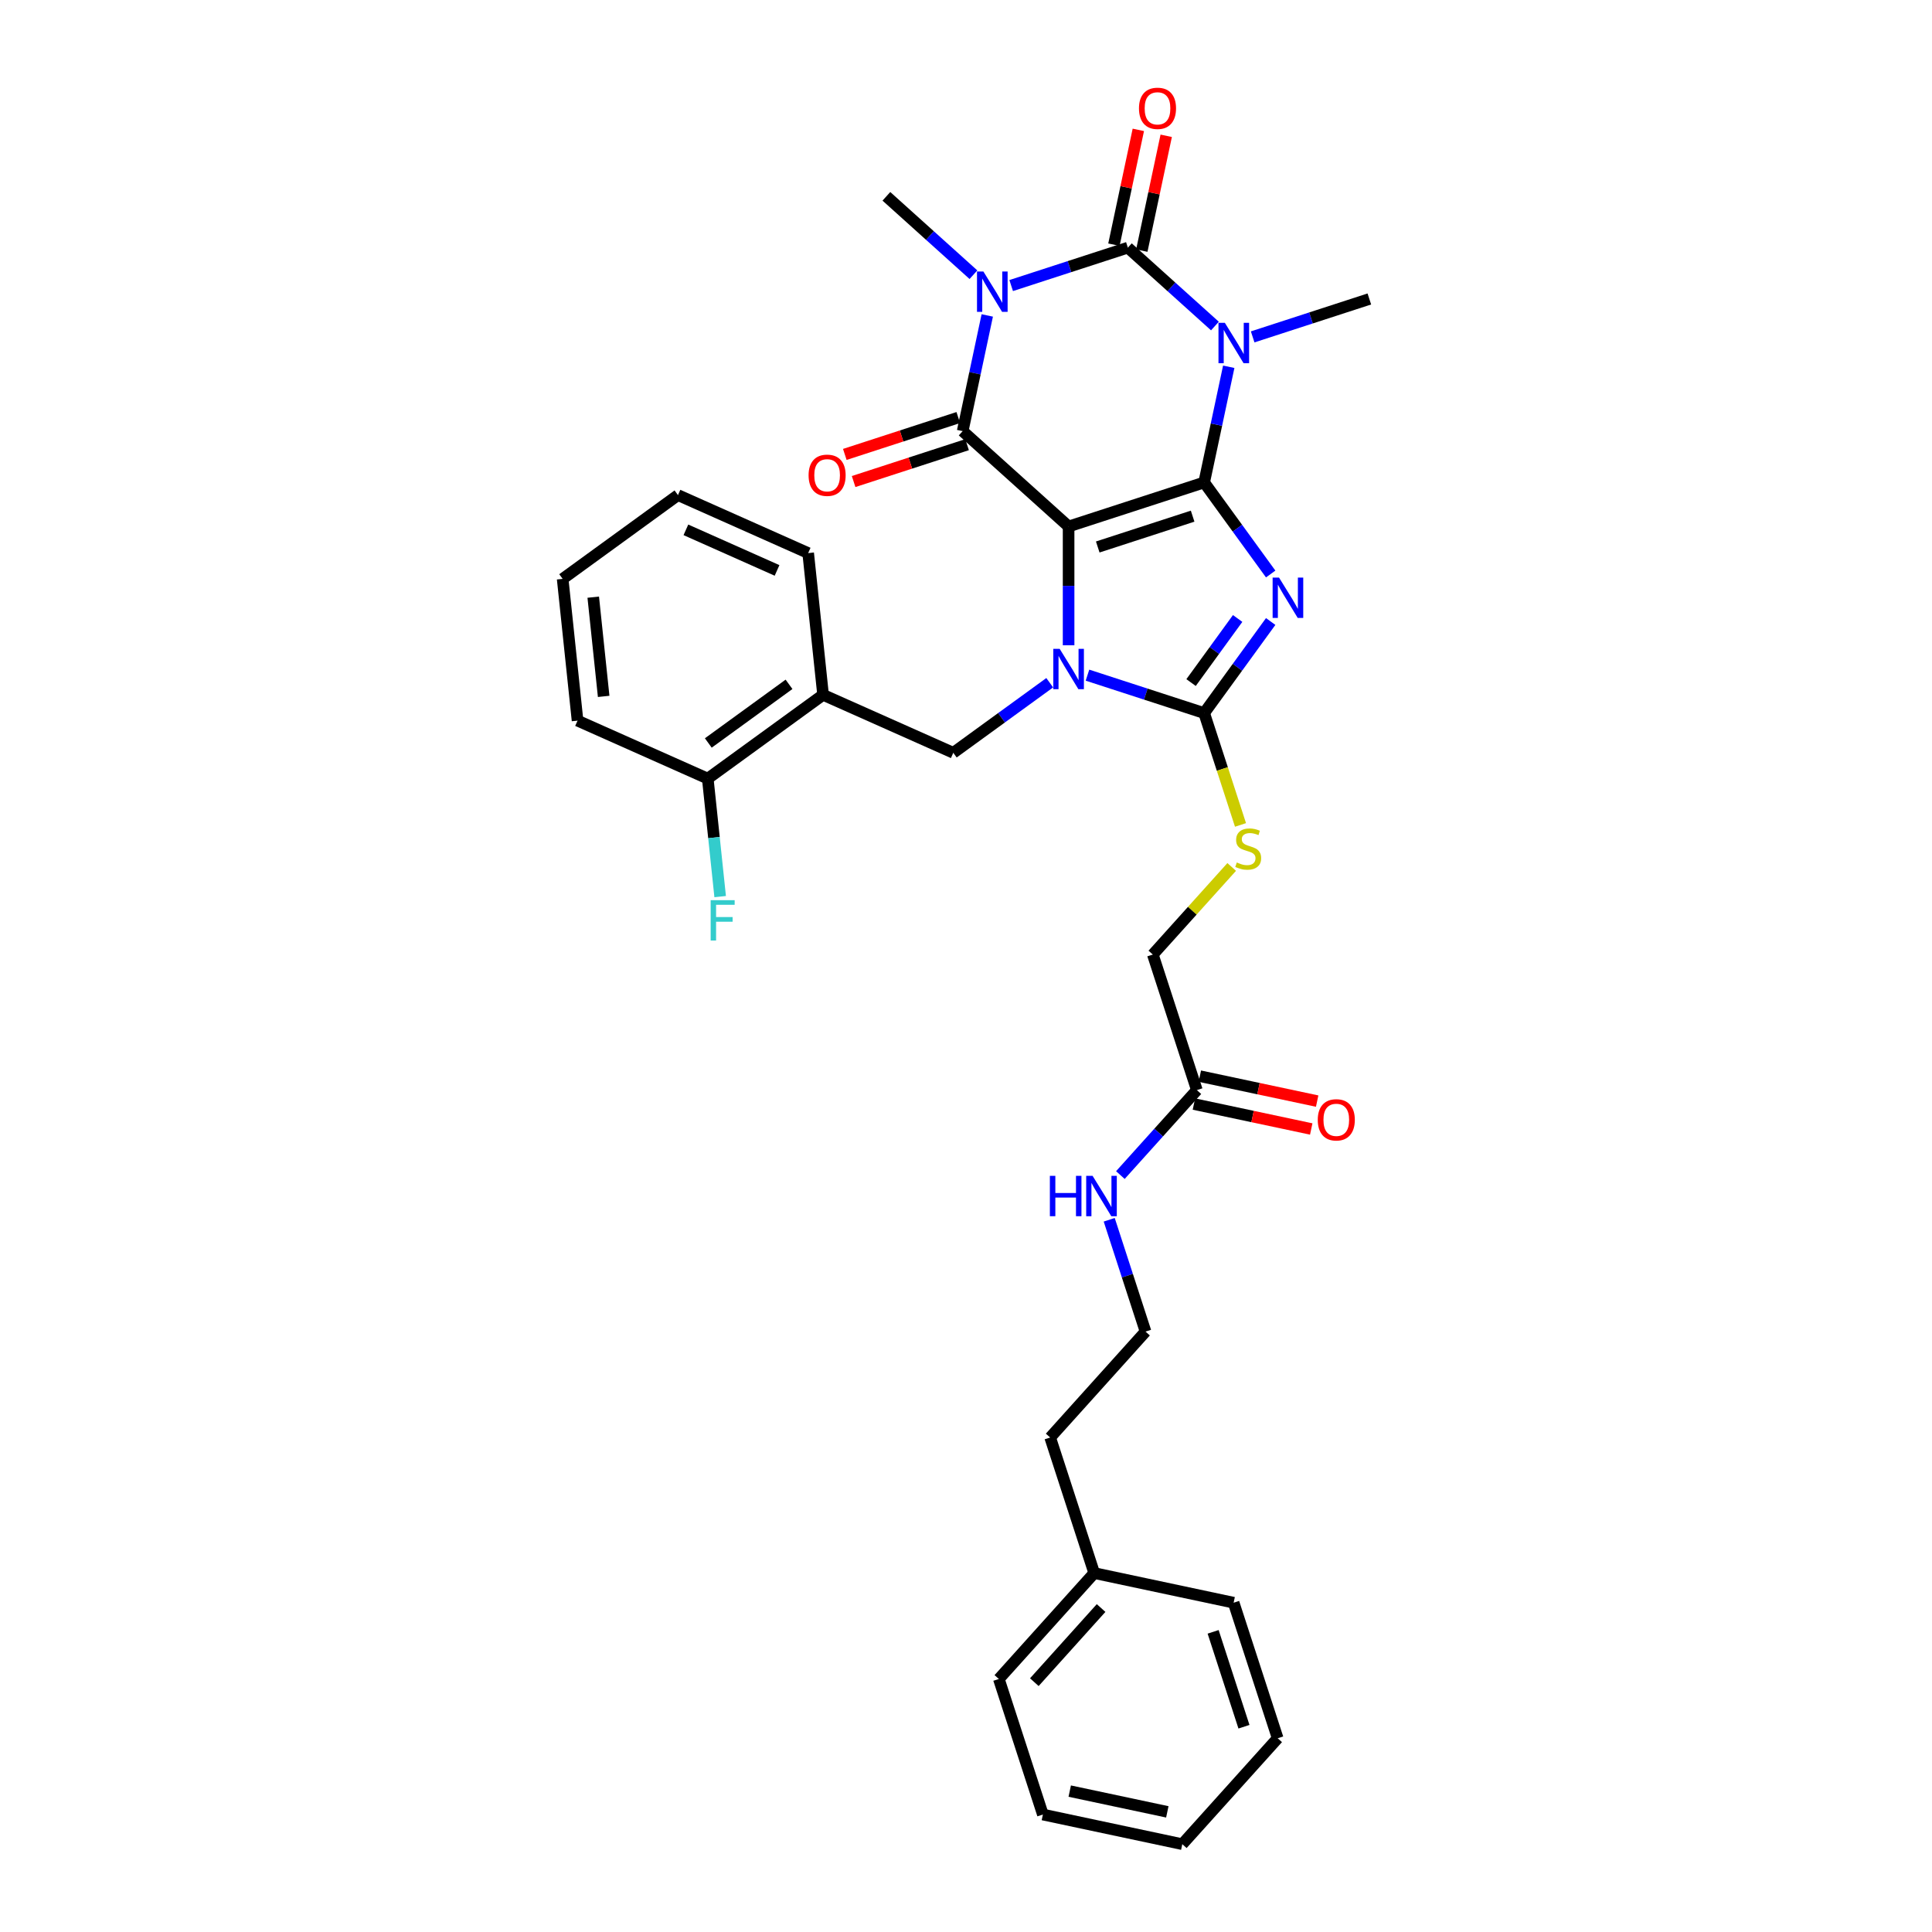 <?xml version='1.0' encoding='iso-8859-1'?>
<svg version='1.1' baseProfile='full'
              xmlns='http://www.w3.org/2000/svg'
                      xmlns:rdkit='http://www.rdkit.org/xml'
                      xmlns:xlink='http://www.w3.org/1999/xlink'
                  xml:space='preserve'
width='1000px' height='1000px' viewBox='0 0 1000 1000'>
<!-- END OF HEADER -->
<rect style='opacity:1.0;fill:#FFFFFF;stroke:none' width='1000' height='1000' x='0' y='0'> </rect>
<path class='bond-0' d='M 623.269,249.711 L 553.104,272.508' style='fill:none;fill-rule:evenodd;stroke:#000000;stroke-width:6px;stroke-linecap:butt;stroke-linejoin:miter;stroke-opacity:1' />
<path class='bond-0' d='M 617.304,267.163 L 568.189,283.122' style='fill:none;fill-rule:evenodd;stroke:#000000;stroke-width:6px;stroke-linecap:butt;stroke-linejoin:miter;stroke-opacity:1' />
<path class='bond-1' d='M 623.269,249.711 L 640.486,273.408' style='fill:none;fill-rule:evenodd;stroke:#000000;stroke-width:6px;stroke-linecap:butt;stroke-linejoin:miter;stroke-opacity:1' />
<path class='bond-1' d='M 640.486,273.408 L 657.703,297.105' style='fill:none;fill-rule:evenodd;stroke:#0000FF;stroke-width:6px;stroke-linecap:butt;stroke-linejoin:miter;stroke-opacity:1' />
<path class='bond-2' d='M 623.269,249.711 L 629.632,219.775' style='fill:none;fill-rule:evenodd;stroke:#000000;stroke-width:6px;stroke-linecap:butt;stroke-linejoin:miter;stroke-opacity:1' />
<path class='bond-2' d='M 629.632,219.775 L 635.995,189.839' style='fill:none;fill-rule:evenodd;stroke:#0000FF;stroke-width:6px;stroke-linecap:butt;stroke-linejoin:miter;stroke-opacity:1' />
<path class='bond-3' d='M 553.104,272.508 L 553.104,303.251' style='fill:none;fill-rule:evenodd;stroke:#000000;stroke-width:6px;stroke-linecap:butt;stroke-linejoin:miter;stroke-opacity:1' />
<path class='bond-3' d='M 553.104,303.251 L 553.104,333.993' style='fill:none;fill-rule:evenodd;stroke:#0000FF;stroke-width:6px;stroke-linecap:butt;stroke-linejoin:miter;stroke-opacity:1' />
<path class='bond-6' d='M 553.104,272.508 L 498.279,223.143' style='fill:none;fill-rule:evenodd;stroke:#000000;stroke-width:6px;stroke-linecap:butt;stroke-linejoin:miter;stroke-opacity:1' />
<path class='bond-7' d='M 657.703,321.687 L 640.486,345.384' style='fill:none;fill-rule:evenodd;stroke:#0000FF;stroke-width:6px;stroke-linecap:butt;stroke-linejoin:miter;stroke-opacity:1' />
<path class='bond-7' d='M 640.486,345.384 L 623.269,369.082' style='fill:none;fill-rule:evenodd;stroke:#000000;stroke-width:6px;stroke-linecap:butt;stroke-linejoin:miter;stroke-opacity:1' />
<path class='bond-7' d='M 640.601,320.123 L 628.549,336.712' style='fill:none;fill-rule:evenodd;stroke:#0000FF;stroke-width:6px;stroke-linecap:butt;stroke-linejoin:miter;stroke-opacity:1' />
<path class='bond-7' d='M 628.549,336.712 L 616.497,353.3' style='fill:none;fill-rule:evenodd;stroke:#000000;stroke-width:6px;stroke-linecap:butt;stroke-linejoin:miter;stroke-opacity:1' />
<path class='bond-5' d='M 628.84,168.753 L 606.311,148.467' style='fill:none;fill-rule:evenodd;stroke:#0000FF;stroke-width:6px;stroke-linecap:butt;stroke-linejoin:miter;stroke-opacity:1' />
<path class='bond-5' d='M 606.311,148.467 L 583.782,128.182' style='fill:none;fill-rule:evenodd;stroke:#000000;stroke-width:6px;stroke-linecap:butt;stroke-linejoin:miter;stroke-opacity:1' />
<path class='bond-16' d='M 648.376,174.374 L 678.574,164.562' style='fill:none;fill-rule:evenodd;stroke:#0000FF;stroke-width:6px;stroke-linecap:butt;stroke-linejoin:miter;stroke-opacity:1' />
<path class='bond-16' d='M 678.574,164.562 L 708.772,154.75' style='fill:none;fill-rule:evenodd;stroke:#000000;stroke-width:6px;stroke-linecap:butt;stroke-linejoin:miter;stroke-opacity:1' />
<path class='bond-8' d='M 543.337,353.381 L 518.378,371.514' style='fill:none;fill-rule:evenodd;stroke:#0000FF;stroke-width:6px;stroke-linecap:butt;stroke-linejoin:miter;stroke-opacity:1' />
<path class='bond-8' d='M 518.378,371.514 L 493.419,389.648' style='fill:none;fill-rule:evenodd;stroke:#000000;stroke-width:6px;stroke-linecap:butt;stroke-linejoin:miter;stroke-opacity:1' />
<path class='bond-33' d='M 562.872,349.458 L 593.071,359.27' style='fill:none;fill-rule:evenodd;stroke:#0000FF;stroke-width:6px;stroke-linecap:butt;stroke-linejoin:miter;stroke-opacity:1' />
<path class='bond-33' d='M 593.071,359.27 L 623.269,369.082' style='fill:none;fill-rule:evenodd;stroke:#000000;stroke-width:6px;stroke-linecap:butt;stroke-linejoin:miter;stroke-opacity:1' />
<path class='bond-4' d='M 523.385,147.806 L 553.584,137.994' style='fill:none;fill-rule:evenodd;stroke:#0000FF;stroke-width:6px;stroke-linecap:butt;stroke-linejoin:miter;stroke-opacity:1' />
<path class='bond-4' d='M 553.584,137.994 L 583.782,128.182' style='fill:none;fill-rule:evenodd;stroke:#000000;stroke-width:6px;stroke-linecap:butt;stroke-linejoin:miter;stroke-opacity:1' />
<path class='bond-17' d='M 503.85,142.185 L 481.321,121.9' style='fill:none;fill-rule:evenodd;stroke:#0000FF;stroke-width:6px;stroke-linecap:butt;stroke-linejoin:miter;stroke-opacity:1' />
<path class='bond-17' d='M 481.321,121.9 L 458.792,101.615' style='fill:none;fill-rule:evenodd;stroke:#000000;stroke-width:6px;stroke-linecap:butt;stroke-linejoin:miter;stroke-opacity:1' />
<path class='bond-34' d='M 511.005,163.271 L 504.642,193.207' style='fill:none;fill-rule:evenodd;stroke:#0000FF;stroke-width:6px;stroke-linecap:butt;stroke-linejoin:miter;stroke-opacity:1' />
<path class='bond-34' d='M 504.642,193.207 L 498.279,223.143' style='fill:none;fill-rule:evenodd;stroke:#000000;stroke-width:6px;stroke-linecap:butt;stroke-linejoin:miter;stroke-opacity:1' />
<path class='bond-11' d='M 590.998,129.716 L 597.314,100.001' style='fill:none;fill-rule:evenodd;stroke:#000000;stroke-width:6px;stroke-linecap:butt;stroke-linejoin:miter;stroke-opacity:1' />
<path class='bond-11' d='M 597.314,100.001 L 603.63,70.287' style='fill:none;fill-rule:evenodd;stroke:#FF0000;stroke-width:6px;stroke-linecap:butt;stroke-linejoin:miter;stroke-opacity:1' />
<path class='bond-11' d='M 576.566,126.648 L 582.882,96.934' style='fill:none;fill-rule:evenodd;stroke:#000000;stroke-width:6px;stroke-linecap:butt;stroke-linejoin:miter;stroke-opacity:1' />
<path class='bond-11' d='M 582.882,96.934 L 589.198,67.219' style='fill:none;fill-rule:evenodd;stroke:#FF0000;stroke-width:6px;stroke-linecap:butt;stroke-linejoin:miter;stroke-opacity:1' />
<path class='bond-12' d='M 495.999,216.127 L 466.634,225.668' style='fill:none;fill-rule:evenodd;stroke:#000000;stroke-width:6px;stroke-linecap:butt;stroke-linejoin:miter;stroke-opacity:1' />
<path class='bond-12' d='M 466.634,225.668 L 437.27,235.209' style='fill:none;fill-rule:evenodd;stroke:#FF0000;stroke-width:6px;stroke-linecap:butt;stroke-linejoin:miter;stroke-opacity:1' />
<path class='bond-12' d='M 500.559,230.16 L 471.194,239.701' style='fill:none;fill-rule:evenodd;stroke:#000000;stroke-width:6px;stroke-linecap:butt;stroke-linejoin:miter;stroke-opacity:1' />
<path class='bond-12' d='M 471.194,239.701 L 441.829,249.242' style='fill:none;fill-rule:evenodd;stroke:#FF0000;stroke-width:6px;stroke-linecap:butt;stroke-linejoin:miter;stroke-opacity:1' />
<path class='bond-10' d='M 623.269,369.082 L 632.676,398.033' style='fill:none;fill-rule:evenodd;stroke:#000000;stroke-width:6px;stroke-linecap:butt;stroke-linejoin:miter;stroke-opacity:1' />
<path class='bond-10' d='M 632.676,398.033 L 642.083,426.985' style='fill:none;fill-rule:evenodd;stroke:#CCCC00;stroke-width:6px;stroke-linecap:butt;stroke-linejoin:miter;stroke-opacity:1' />
<path class='bond-9' d='M 493.419,389.648 L 426.022,359.641' style='fill:none;fill-rule:evenodd;stroke:#000000;stroke-width:6px;stroke-linecap:butt;stroke-linejoin:miter;stroke-opacity:1' />
<path class='bond-14' d='M 426.022,359.641 L 366.337,403.005' style='fill:none;fill-rule:evenodd;stroke:#000000;stroke-width:6px;stroke-linecap:butt;stroke-linejoin:miter;stroke-opacity:1' />
<path class='bond-14' d='M 408.396,354.208 L 366.617,384.563' style='fill:none;fill-rule:evenodd;stroke:#000000;stroke-width:6px;stroke-linecap:butt;stroke-linejoin:miter;stroke-opacity:1' />
<path class='bond-23' d='M 426.022,359.641 L 418.31,286.27' style='fill:none;fill-rule:evenodd;stroke:#000000;stroke-width:6px;stroke-linecap:butt;stroke-linejoin:miter;stroke-opacity:1' />
<path class='bond-18' d='M 637.524,448.734 L 617.113,471.403' style='fill:none;fill-rule:evenodd;stroke:#CCCC00;stroke-width:6px;stroke-linecap:butt;stroke-linejoin:miter;stroke-opacity:1' />
<path class='bond-18' d='M 617.113,471.403 L 596.701,494.072' style='fill:none;fill-rule:evenodd;stroke:#000000;stroke-width:6px;stroke-linecap:butt;stroke-linejoin:miter;stroke-opacity:1' />
<path class='bond-13' d='M 619.499,564.236 L 596.701,494.072' style='fill:none;fill-rule:evenodd;stroke:#000000;stroke-width:6px;stroke-linecap:butt;stroke-linejoin:miter;stroke-opacity:1' />
<path class='bond-15' d='M 617.965,571.453 L 648.329,577.907' style='fill:none;fill-rule:evenodd;stroke:#000000;stroke-width:6px;stroke-linecap:butt;stroke-linejoin:miter;stroke-opacity:1' />
<path class='bond-15' d='M 648.329,577.907 L 678.693,584.361' style='fill:none;fill-rule:evenodd;stroke:#FF0000;stroke-width:6px;stroke-linecap:butt;stroke-linejoin:miter;stroke-opacity:1' />
<path class='bond-15' d='M 621.033,557.02 L 651.397,563.474' style='fill:none;fill-rule:evenodd;stroke:#000000;stroke-width:6px;stroke-linecap:butt;stroke-linejoin:miter;stroke-opacity:1' />
<path class='bond-15' d='M 651.397,563.474 L 681.761,569.928' style='fill:none;fill-rule:evenodd;stroke:#FF0000;stroke-width:6px;stroke-linecap:butt;stroke-linejoin:miter;stroke-opacity:1' />
<path class='bond-19' d='M 619.499,564.236 L 599.701,586.225' style='fill:none;fill-rule:evenodd;stroke:#000000;stroke-width:6px;stroke-linecap:butt;stroke-linejoin:miter;stroke-opacity:1' />
<path class='bond-19' d='M 599.701,586.225 L 579.902,608.214' style='fill:none;fill-rule:evenodd;stroke:#0000FF;stroke-width:6px;stroke-linecap:butt;stroke-linejoin:miter;stroke-opacity:1' />
<path class='bond-20' d='M 366.337,403.005 L 369.546,433.545' style='fill:none;fill-rule:evenodd;stroke:#000000;stroke-width:6px;stroke-linecap:butt;stroke-linejoin:miter;stroke-opacity:1' />
<path class='bond-20' d='M 369.546,433.545 L 372.756,464.085' style='fill:none;fill-rule:evenodd;stroke:#33CCCC;stroke-width:6px;stroke-linecap:butt;stroke-linejoin:miter;stroke-opacity:1' />
<path class='bond-24' d='M 366.337,403.005 L 298.939,372.998' style='fill:none;fill-rule:evenodd;stroke:#000000;stroke-width:6px;stroke-linecap:butt;stroke-linejoin:miter;stroke-opacity:1' />
<path class='bond-21' d='M 574.128,631.353 L 583.53,660.29' style='fill:none;fill-rule:evenodd;stroke:#0000FF;stroke-width:6px;stroke-linecap:butt;stroke-linejoin:miter;stroke-opacity:1' />
<path class='bond-21' d='M 583.53,660.29 L 592.932,689.226' style='fill:none;fill-rule:evenodd;stroke:#000000;stroke-width:6px;stroke-linecap:butt;stroke-linejoin:miter;stroke-opacity:1' />
<path class='bond-25' d='M 592.932,689.226 L 543.567,744.052' style='fill:none;fill-rule:evenodd;stroke:#000000;stroke-width:6px;stroke-linecap:butt;stroke-linejoin:miter;stroke-opacity:1' />
<path class='bond-22' d='M 566.364,814.217 L 543.567,744.052' style='fill:none;fill-rule:evenodd;stroke:#000000;stroke-width:6px;stroke-linecap:butt;stroke-linejoin:miter;stroke-opacity:1' />
<path class='bond-26' d='M 566.364,814.217 L 516.999,869.042' style='fill:none;fill-rule:evenodd;stroke:#000000;stroke-width:6px;stroke-linecap:butt;stroke-linejoin:miter;stroke-opacity:1' />
<path class='bond-26' d='M 569.925,832.313 L 535.369,870.691' style='fill:none;fill-rule:evenodd;stroke:#000000;stroke-width:6px;stroke-linecap:butt;stroke-linejoin:miter;stroke-opacity:1' />
<path class='bond-27' d='M 566.364,814.217 L 638.527,829.555' style='fill:none;fill-rule:evenodd;stroke:#000000;stroke-width:6px;stroke-linecap:butt;stroke-linejoin:miter;stroke-opacity:1' />
<path class='bond-28' d='M 418.31,286.27 L 350.913,256.262' style='fill:none;fill-rule:evenodd;stroke:#000000;stroke-width:6px;stroke-linecap:butt;stroke-linejoin:miter;stroke-opacity:1' />
<path class='bond-28' d='M 402.199,295.248 L 355.021,274.243' style='fill:none;fill-rule:evenodd;stroke:#000000;stroke-width:6px;stroke-linecap:butt;stroke-linejoin:miter;stroke-opacity:1' />
<path class='bond-35' d='M 298.939,372.998 L 291.228,299.626' style='fill:none;fill-rule:evenodd;stroke:#000000;stroke-width:6px;stroke-linecap:butt;stroke-linejoin:miter;stroke-opacity:1' />
<path class='bond-35' d='M 312.457,360.45 L 307.059,309.09' style='fill:none;fill-rule:evenodd;stroke:#000000;stroke-width:6px;stroke-linecap:butt;stroke-linejoin:miter;stroke-opacity:1' />
<path class='bond-31' d='M 516.999,869.042 L 539.797,939.207' style='fill:none;fill-rule:evenodd;stroke:#000000;stroke-width:6px;stroke-linecap:butt;stroke-linejoin:miter;stroke-opacity:1' />
<path class='bond-30' d='M 638.527,829.555 L 661.325,899.72' style='fill:none;fill-rule:evenodd;stroke:#000000;stroke-width:6px;stroke-linecap:butt;stroke-linejoin:miter;stroke-opacity:1' />
<path class='bond-30' d='M 627.914,844.64 L 643.873,893.755' style='fill:none;fill-rule:evenodd;stroke:#000000;stroke-width:6px;stroke-linecap:butt;stroke-linejoin:miter;stroke-opacity:1' />
<path class='bond-29' d='M 350.913,256.262 L 291.228,299.626' style='fill:none;fill-rule:evenodd;stroke:#000000;stroke-width:6px;stroke-linecap:butt;stroke-linejoin:miter;stroke-opacity:1' />
<path class='bond-32' d='M 661.325,899.72 L 611.96,954.545' style='fill:none;fill-rule:evenodd;stroke:#000000;stroke-width:6px;stroke-linecap:butt;stroke-linejoin:miter;stroke-opacity:1' />
<path class='bond-36' d='M 539.797,939.207 L 611.96,954.545' style='fill:none;fill-rule:evenodd;stroke:#000000;stroke-width:6px;stroke-linecap:butt;stroke-linejoin:miter;stroke-opacity:1' />
<path class='bond-36' d='M 553.689,927.075 L 604.203,937.812' style='fill:none;fill-rule:evenodd;stroke:#000000;stroke-width:6px;stroke-linecap:butt;stroke-linejoin:miter;stroke-opacity:1' />
<path  class='atom-2' d='M 662.015 298.95
L 668.861 310.016
Q 669.54 311.108, 670.632 313.085
Q 671.723 315.062, 671.782 315.18
L 671.782 298.95
L 674.556 298.95
L 674.556 319.843
L 671.694 319.843
L 664.346 307.744
Q 663.49 306.327, 662.575 304.704
Q 661.69 303.081, 661.424 302.579
L 661.424 319.843
L 658.71 319.843
L 658.71 298.95
L 662.015 298.95
' fill='#0000FF'/>
<path  class='atom-3' d='M 633.989 167.101
L 640.836 178.167
Q 641.514 179.259, 642.606 181.236
Q 643.698 183.214, 643.757 183.332
L 643.757 167.101
L 646.531 167.101
L 646.531 187.994
L 643.669 187.994
L 636.321 175.895
Q 635.465 174.479, 634.55 172.855
Q 633.665 171.232, 633.399 170.731
L 633.399 187.994
L 630.684 187.994
L 630.684 167.101
L 633.989 167.101
' fill='#0000FF'/>
<path  class='atom-4' d='M 548.486 335.837
L 555.333 346.903
Q 556.011 347.995, 557.103 349.973
Q 558.195 351.95, 558.254 352.068
L 558.254 335.837
L 561.028 335.837
L 561.028 356.73
L 558.165 356.73
L 550.817 344.631
Q 549.962 343.215, 549.047 341.592
Q 548.162 339.969, 547.896 339.467
L 547.896 356.73
L 545.181 356.73
L 545.181 335.837
L 548.486 335.837
' fill='#0000FF'/>
<path  class='atom-5' d='M 508.999 140.534
L 515.846 151.6
Q 516.524 152.692, 517.616 154.669
Q 518.708 156.646, 518.767 156.764
L 518.767 140.534
L 521.541 140.534
L 521.541 161.427
L 518.679 161.427
L 511.33 149.328
Q 510.475 147.911, 509.56 146.288
Q 508.675 144.665, 508.409 144.163
L 508.409 161.427
L 505.694 161.427
L 505.694 140.534
L 508.999 140.534
' fill='#0000FF'/>
<path  class='atom-11' d='M 640.165 446.417
Q 640.401 446.506, 641.375 446.919
Q 642.348 447.332, 643.411 447.597
Q 644.503 447.833, 645.565 447.833
Q 647.542 447.833, 648.693 446.889
Q 649.844 445.915, 649.844 444.233
Q 649.844 443.082, 649.254 442.374
Q 648.693 441.666, 647.808 441.282
Q 646.923 440.899, 645.447 440.456
Q 643.588 439.895, 642.467 439.364
Q 641.375 438.833, 640.578 437.712
Q 639.811 436.59, 639.811 434.701
Q 639.811 432.075, 641.581 430.452
Q 643.381 428.829, 646.923 428.829
Q 649.342 428.829, 652.087 429.98
L 651.408 432.252
Q 648.9 431.219, 647.011 431.219
Q 644.975 431.219, 643.854 432.075
Q 642.732 432.901, 642.762 434.347
Q 642.762 435.469, 643.322 436.147
Q 643.913 436.826, 644.739 437.21
Q 645.595 437.593, 647.011 438.036
Q 648.9 438.626, 650.021 439.217
Q 651.143 439.807, 651.939 441.017
Q 652.766 442.197, 652.766 444.233
Q 652.766 447.125, 650.818 448.689
Q 648.9 450.224, 645.683 450.224
Q 643.824 450.224, 642.408 449.811
Q 641.021 449.427, 639.368 448.748
L 640.165 446.417
' fill='#CCCC00'/>
<path  class='atom-12' d='M 589.53 56.078
Q 589.53 51.062, 592.009 48.258
Q 594.488 45.455, 599.121 45.455
Q 603.754 45.455, 606.233 48.258
Q 608.712 51.062, 608.712 56.078
Q 608.712 61.154, 606.203 64.046
Q 603.695 66.908, 599.121 66.908
Q 594.517 66.908, 592.009 64.046
Q 589.53 61.183, 589.53 56.078
M 599.121 64.548
Q 602.308 64.548, 604.019 62.423
Q 605.761 60.269, 605.761 56.078
Q 605.761 51.976, 604.019 49.911
Q 602.308 47.815, 599.121 47.815
Q 595.934 47.815, 594.193 49.881
Q 592.481 51.947, 592.481 56.078
Q 592.481 60.298, 594.193 62.423
Q 595.934 64.548, 599.121 64.548
' fill='#FF0000'/>
<path  class='atom-13' d='M 418.524 246
Q 418.524 240.983, 421.002 238.18
Q 423.481 235.376, 428.114 235.376
Q 432.747 235.376, 435.226 238.18
Q 437.705 240.983, 437.705 246
Q 437.705 251.076, 435.197 253.968
Q 432.688 256.83, 428.114 256.83
Q 423.511 256.83, 421.002 253.968
Q 418.524 251.105, 418.524 246
M 428.114 254.469
Q 431.301 254.469, 433.013 252.345
Q 434.754 250.19, 434.754 246
Q 434.754 241.898, 433.013 239.832
Q 431.301 237.737, 428.114 237.737
Q 424.927 237.737, 423.186 239.803
Q 421.475 241.869, 421.475 246
Q 421.475 250.22, 423.186 252.345
Q 424.927 254.469, 428.114 254.469
' fill='#FF0000'/>
<path  class='atom-16' d='M 682.072 579.634
Q 682.072 574.617, 684.55 571.814
Q 687.029 569.01, 691.662 569.01
Q 696.295 569.01, 698.774 571.814
Q 701.253 574.617, 701.253 579.634
Q 701.253 584.71, 698.745 587.602
Q 696.236 590.464, 691.662 590.464
Q 687.059 590.464, 684.55 587.602
Q 682.072 584.739, 682.072 579.634
M 691.662 588.103
Q 694.849 588.103, 696.561 585.979
Q 698.302 583.824, 698.302 579.634
Q 698.302 575.532, 696.561 573.466
Q 694.849 571.371, 691.662 571.371
Q 688.475 571.371, 686.734 573.437
Q 685.023 575.503, 685.023 579.634
Q 685.023 583.854, 686.734 585.979
Q 688.475 588.103, 691.662 588.103
' fill='#FF0000'/>
<path  class='atom-20' d='M 543.413 608.615
L 546.246 608.615
L 546.246 617.498
L 556.928 617.498
L 556.928 608.615
L 559.761 608.615
L 559.761 629.508
L 556.928 629.508
L 556.928 619.859
L 546.246 619.859
L 546.246 629.508
L 543.413 629.508
L 543.413 608.615
' fill='#0000FF'/>
<path  class='atom-20' d='M 565.516 608.615
L 572.362 619.682
Q 573.041 620.774, 574.133 622.751
Q 575.224 624.728, 575.284 624.846
L 575.284 608.615
L 578.057 608.615
L 578.057 629.508
L 575.195 629.508
L 567.847 617.409
Q 566.991 615.993, 566.076 614.37
Q 565.191 612.747, 564.925 612.245
L 564.925 629.508
L 562.211 629.508
L 562.211 608.615
L 565.516 608.615
' fill='#0000FF'/>
<path  class='atom-21' d='M 367.836 465.929
L 380.26 465.929
L 380.26 468.32
L 370.64 468.32
L 370.64 474.664
L 379.198 474.664
L 379.198 477.084
L 370.64 477.084
L 370.64 486.822
L 367.836 486.822
L 367.836 465.929
' fill='#33CCCC'/>
</svg>
